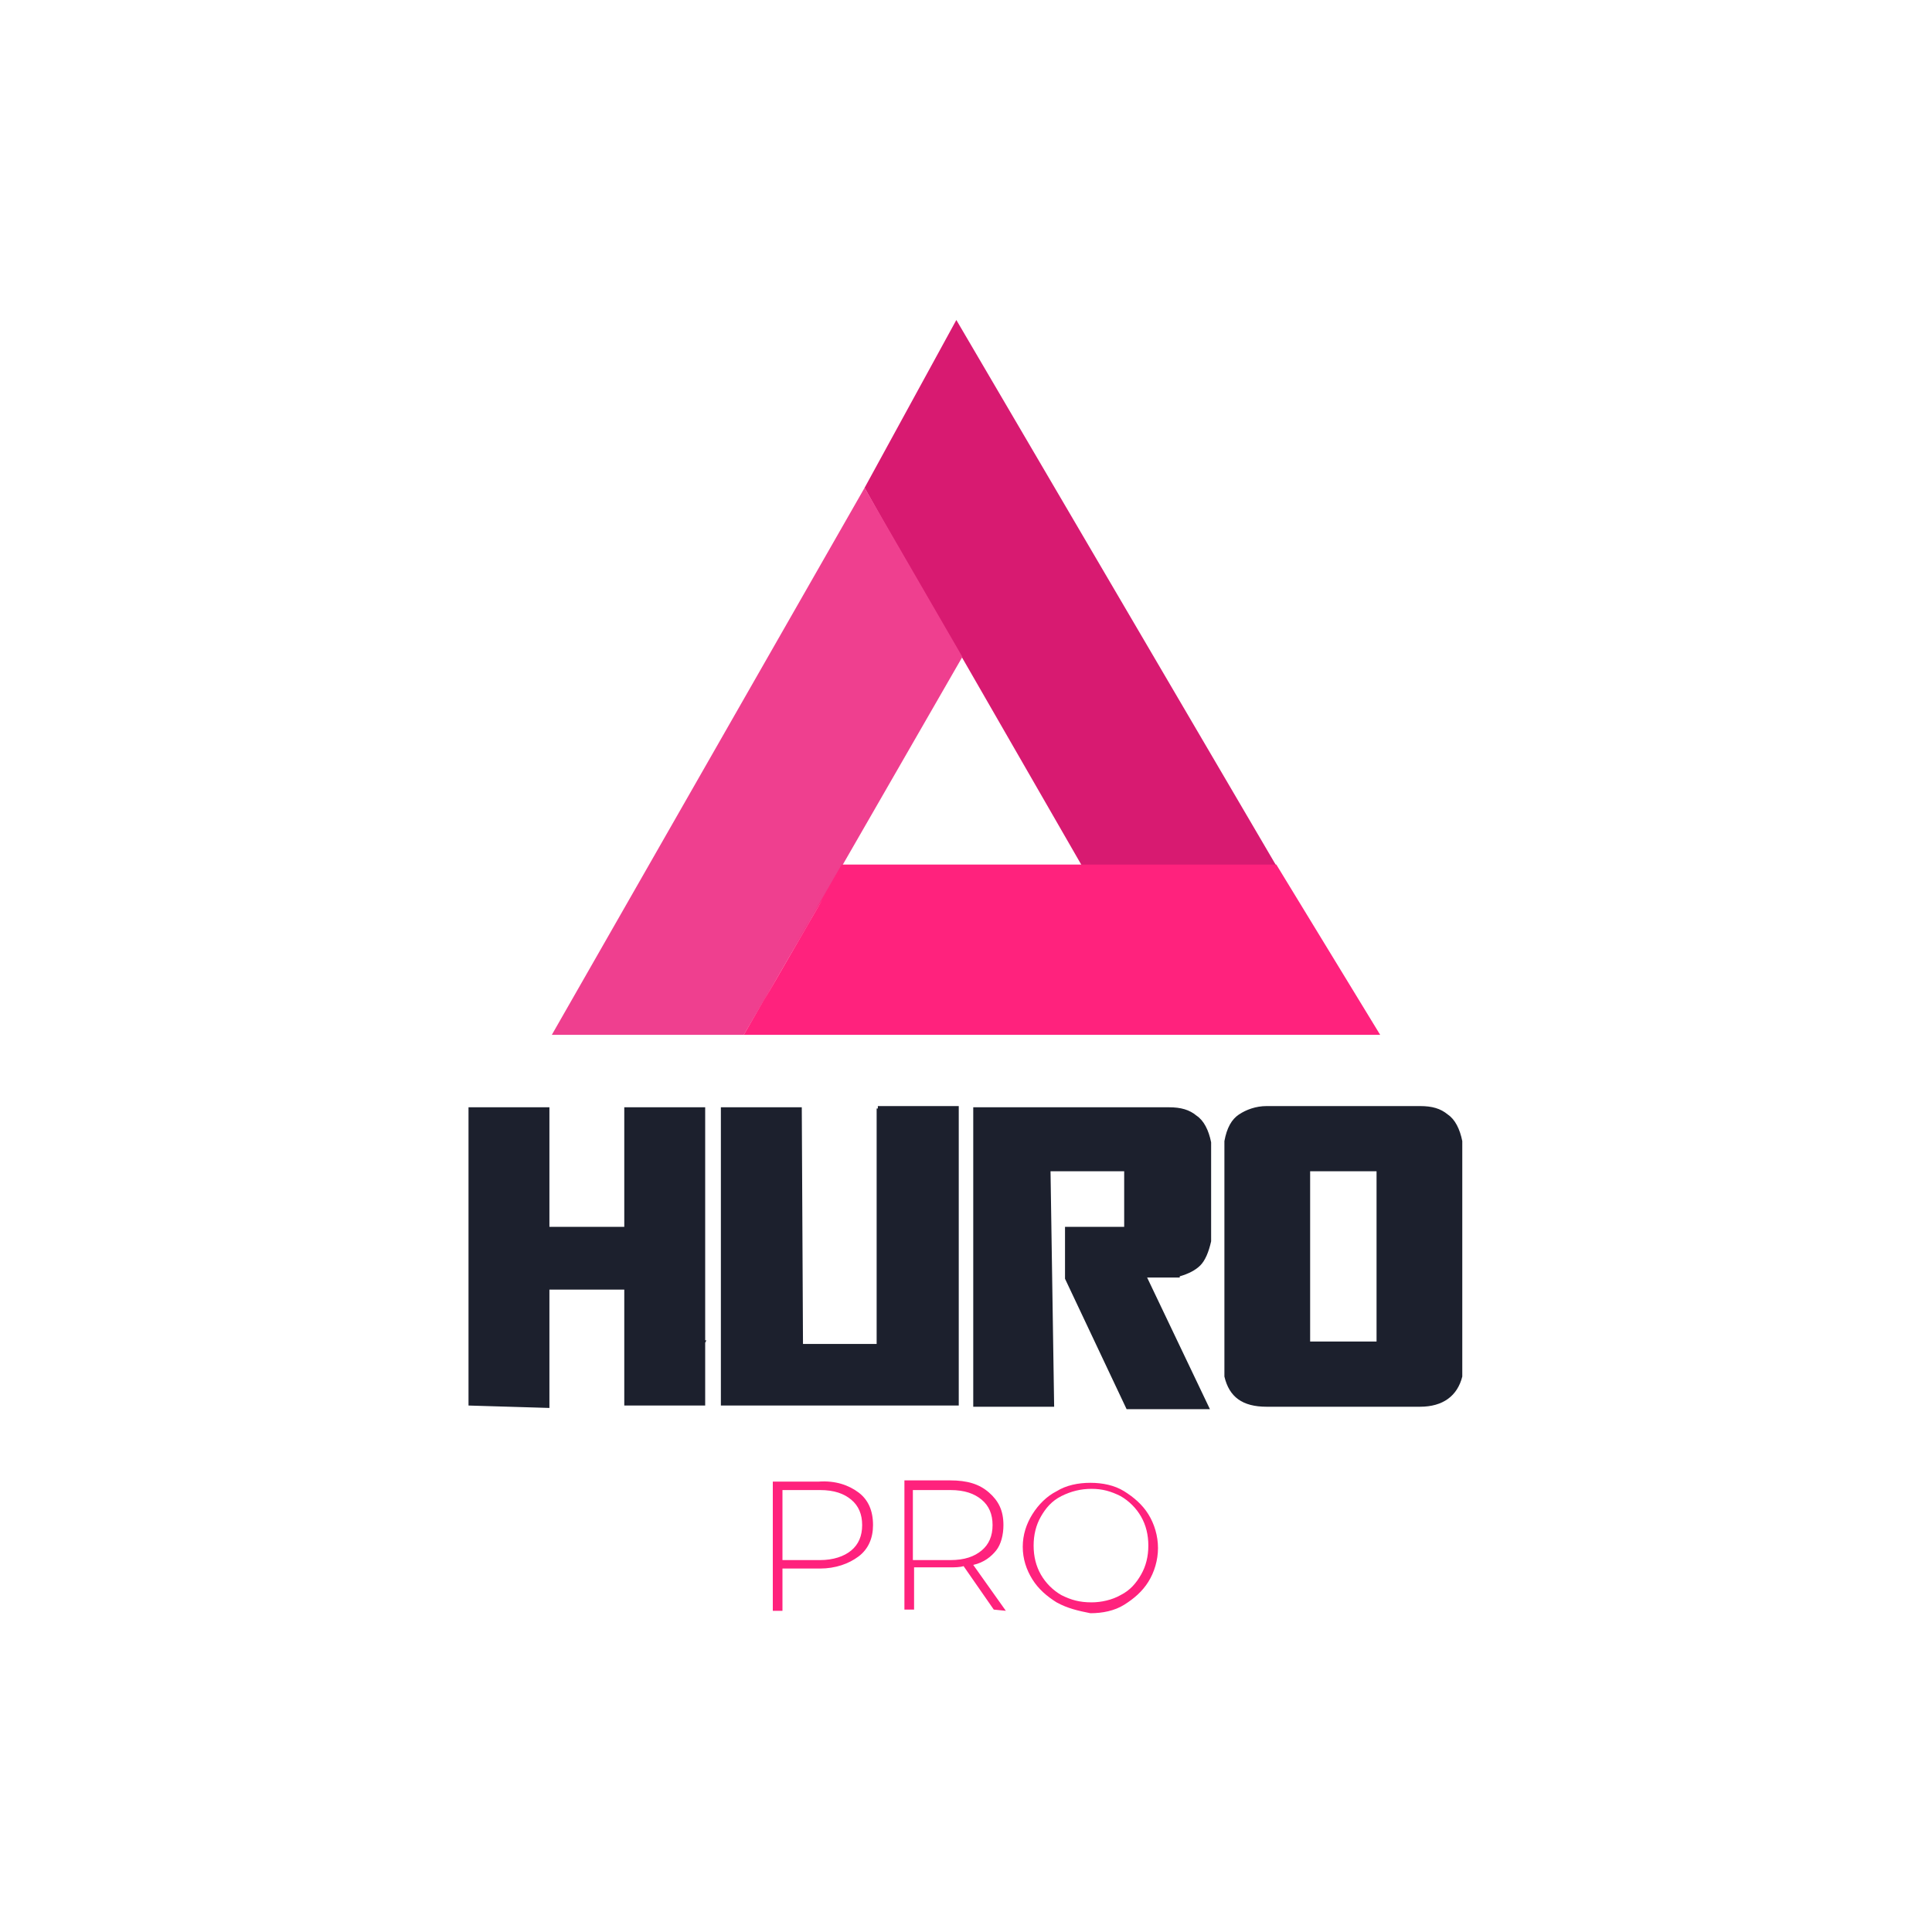 <svg version="1.1" id="OBJECTS" xmlns="http://www.w3.org/2000/svg" x="0" y="0" viewBox="0 0 160 160" style="enable-background:new 0 0 160 160" xml:space="preserve"><style>.st2{fill:#ff227d}</style><path d="m74.3 45.2 3.7 6.4 1.7 2.9 9.9 17.2h16.1L79.2 26.5l-7.6 13.9 2.7 4.8zm28.2 26.4h-9.6" style="fill:#d81a71"/><path d="m61.6 85.7 5.3-9.1 1.2-2.1 1.7-2.9 9.9-17.2-8.1-14-25.9 45.3h15.9zm11.6-42.4 1.1 1.9 3.7 6.4-4.8-8.3z" style="fill:#ef3f8f"/><path class="st2" d="M61.6 85.7h52.7l-8.6-14.1h-36l-8.1 14.1zm6.5-11.2-4.8 8.3 3.5-6.2 1.3-2.1z"/><path d="M38.8 116.4V91.7h6.7v9.9h6.2v-9.9h6.7V111h.1l-.1.2v5.2h-6.7v-9.6h-6.2v9.8l-6.7-.2zm40.6 0H59.7V91.7h6.7l.1 19.6h6.1V91.8h.1v-.2h6.7v24.8zm7.9.1h-6.7V91.7h16.2c1 0 1.7.2 2.3.7.6.4 1 1.2 1.2 2.2v8.2c-.2.9-.5 1.6-.9 2s-1 .7-1.7.9v.1H95l5.2 10.9h-6.9l-5.1-10.8v-4.3h4.9V97H87l.3 19.5zm17.6 0c-2 0-3.1-.8-3.5-2.5V94.5c.2-1.1.6-1.8 1.2-2.2.6-.4 1.4-.7 2.3-.7h12.7c1 0 1.7.2 2.3.7.6.4 1 1.2 1.2 2.2V114c-.4 1.6-1.6 2.5-3.5 2.5h-12.7zm3.6-5.4h5.5V97h-5.5v14.1z" style="fill:#1c202d"/><path class="st2" d="M71.1 123.6c.8.6 1.2 1.5 1.2 2.7 0 1.1-.4 2-1.2 2.6-.8.6-1.9 1-3.2 1h-3.1v3.5H64v-10.7h3.8c1.4-.1 2.5.3 3.3.9zm-.6 4.8c.6-.5.9-1.2.9-2.1s-.3-1.6-.9-2.1c-.6-.5-1.4-.8-2.6-.8h-3.1v5.8h3.1c1.1 0 2-.3 2.6-.8zm11.8 4.9-2.5-3.6c-.3.1-.8.1-1 .1h-3.1v3.5h-.8v-10.7h3.8c1.4 0 2.4.3 3.2 1s1.2 1.5 1.2 2.7c0 .8-.2 1.6-.6 2.1-.4.5-1 1-1.9 1.2l2.7 3.8-1-.1zm-3.6-4.1c1.2 0 2-.3 2.6-.8.6-.5.9-1.2.9-2.1s-.3-1.6-.9-2.1c-.6-.5-1.4-.8-2.6-.8h-3.1v5.8h3.1zm8.8 3.5c-.8-.5-1.5-1.1-2-1.9-.5-.8-.8-1.7-.8-2.7 0-1 .3-1.9.8-2.7.5-.8 1.2-1.5 2-1.9.8-.5 1.8-.7 2.8-.7s2 .2 2.8.7c.8.5 1.5 1.1 2 1.9.5.8.8 1.8.8 2.8 0 1-.3 2-.8 2.8-.5.8-1.2 1.4-2 1.9s-1.8.7-2.8.7c-1-.2-1.9-.4-2.8-.9zm5.3-.6c.8-.4 1.3-1 1.7-1.7.4-.7.6-1.5.6-2.4 0-.9-.2-1.7-.6-2.4-.4-.7-1-1.3-1.7-1.7-.8-.4-1.5-.6-2.4-.6s-1.7.2-2.5.6c-.8.4-1.3 1-1.7 1.7-.4.7-.6 1.5-.6 2.4 0 .9.2 1.7.6 2.4s1 1.3 1.7 1.7c.8.4 1.5.6 2.5.6.8 0 1.7-.2 2.4-.6z"/></svg>